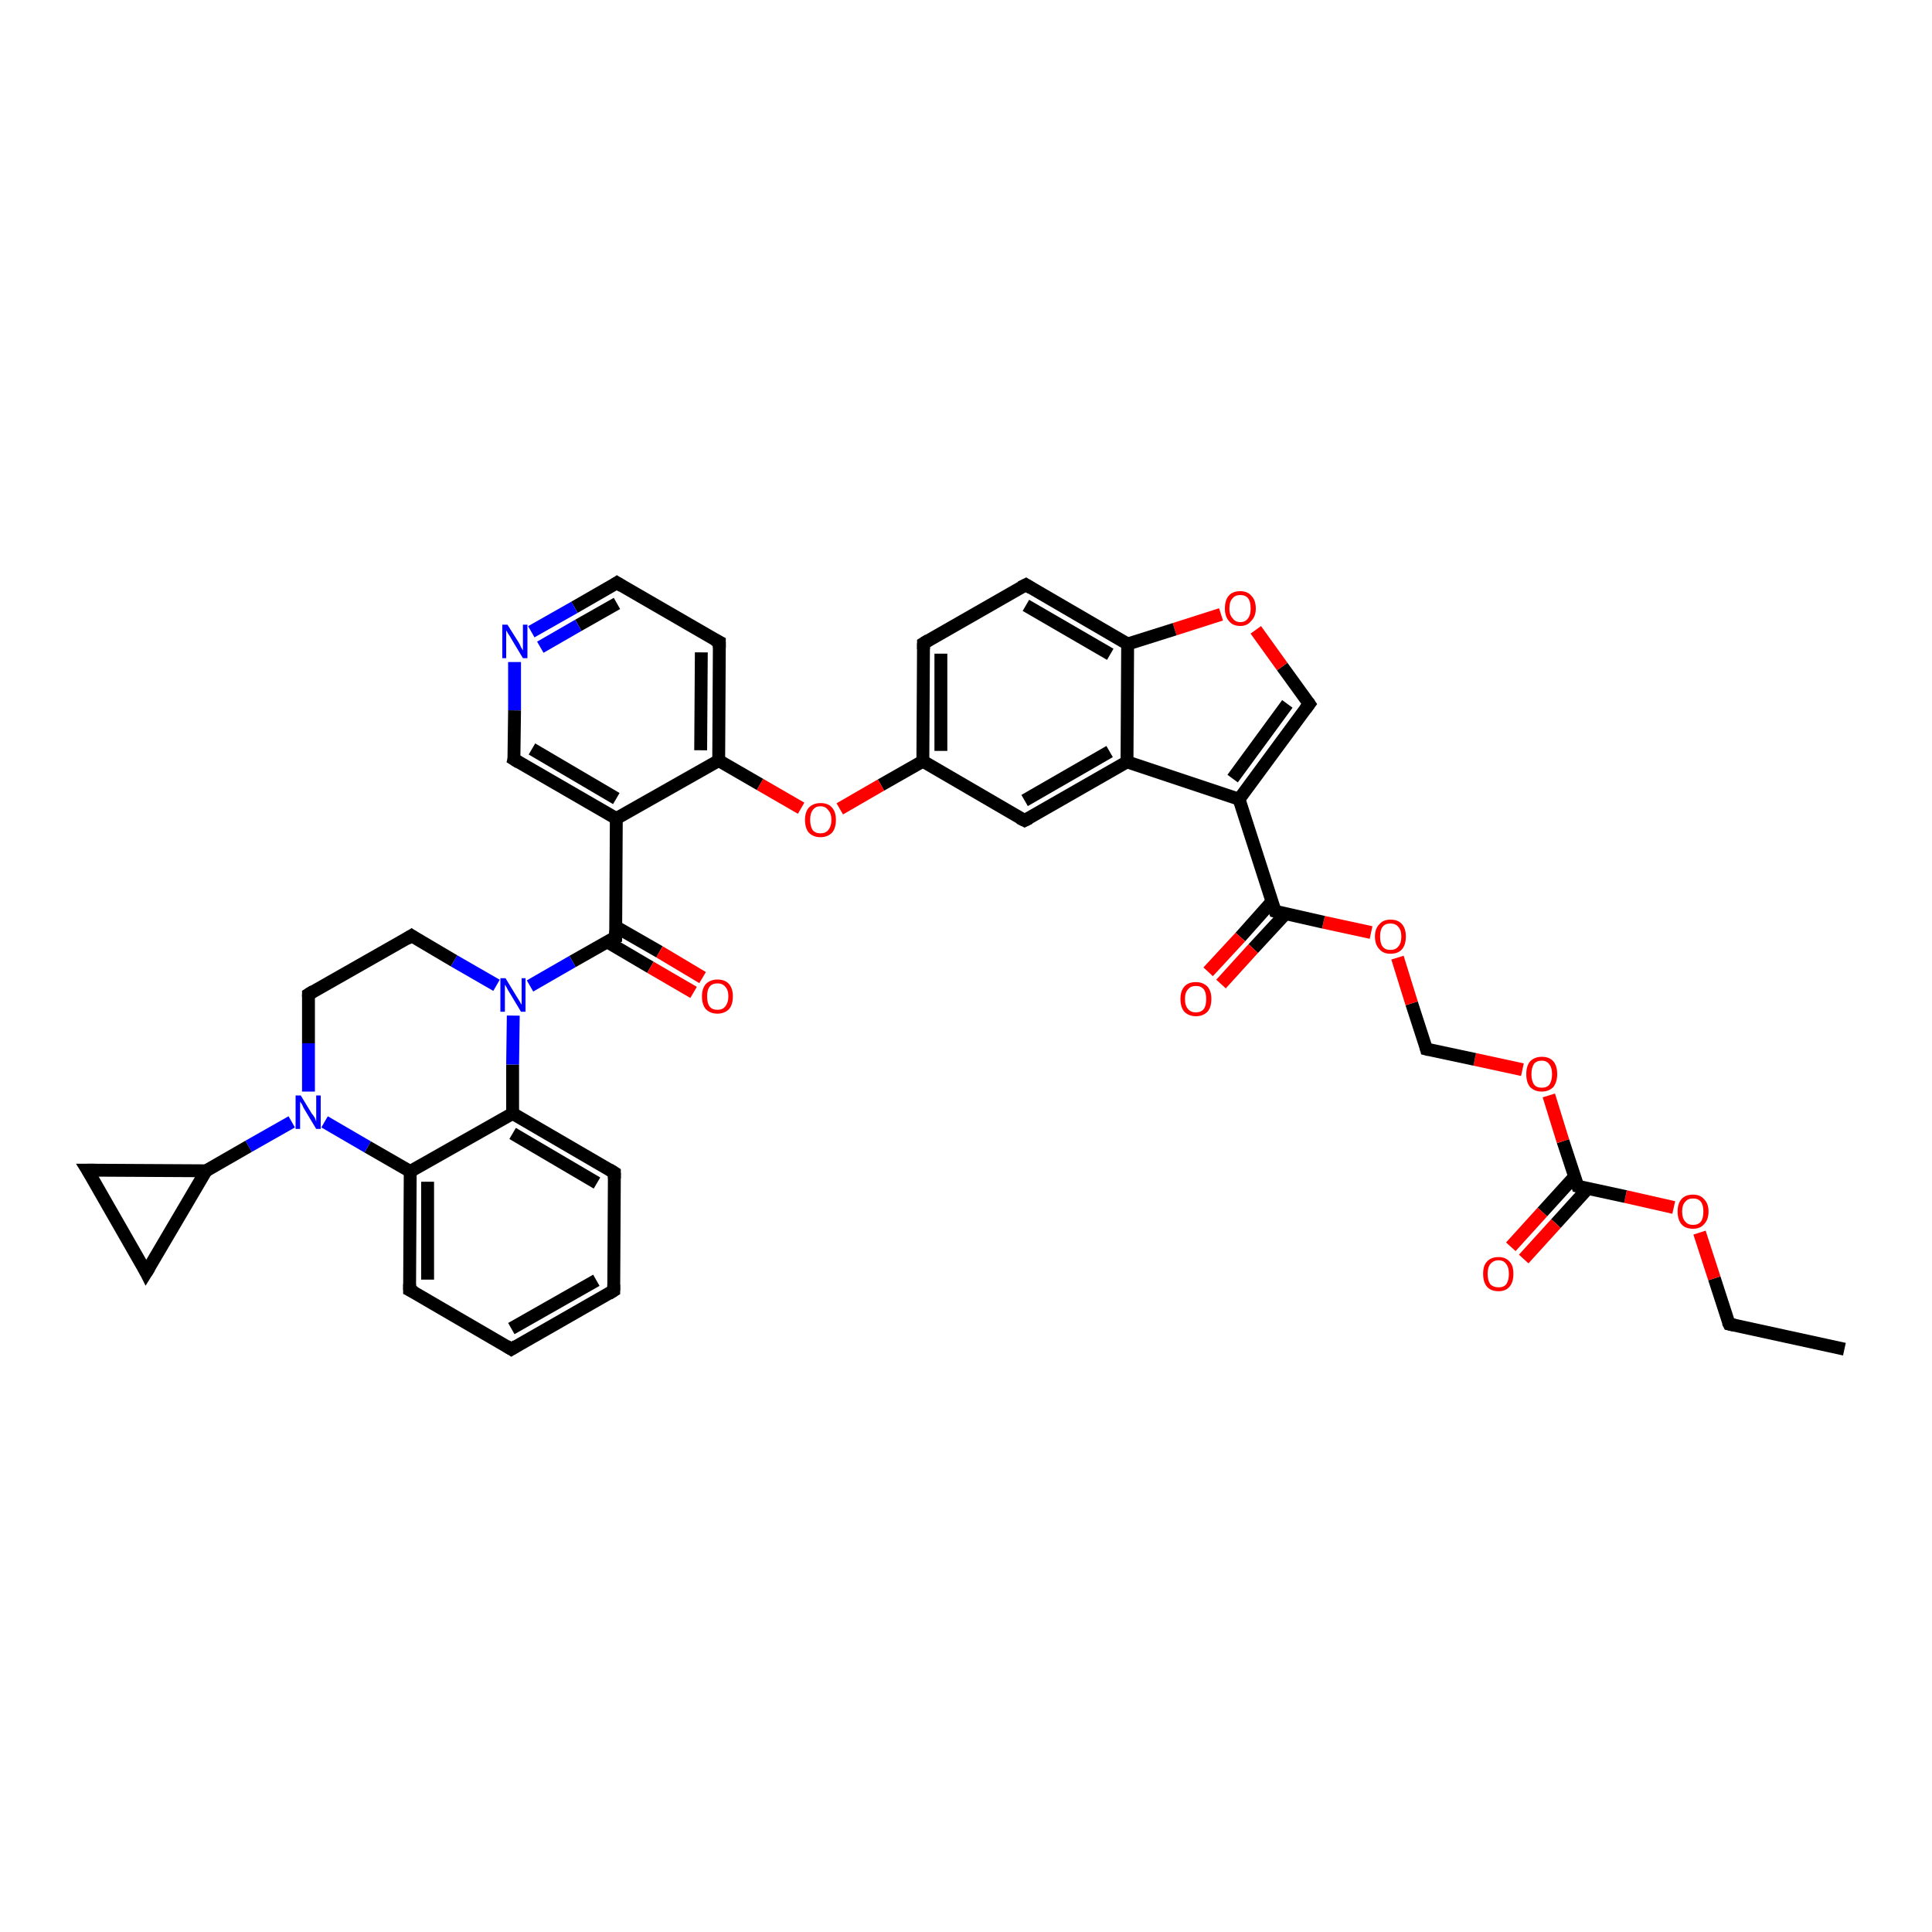 <?xml version='1.0' encoding='iso-8859-1'?>
<svg version='1.1' baseProfile='full'
              xmlns='http://www.w3.org/2000/svg'
                      xmlns:rdkit='http://www.rdkit.org/xml'
                      xmlns:xlink='http://www.w3.org/1999/xlink'
                  xml:space='preserve'
width='300px' height='300px' viewBox='0 0 300 300'>
<!-- END OF HEADER -->
<rect style='opacity:1.0;fill:#FFFFFF;stroke:none' width='300.0' height='300.0' x='0.0' y='0.0'> </rect>
<path class='bond-0 atom-0 atom-1' d='M 286.4,209.5 L 268.5,205.6' style='fill:none;fill-rule:evenodd;stroke:#000000;stroke-width:2.0px;stroke-linecap:butt;stroke-linejoin:miter;stroke-opacity:1' />
<path class='bond-1 atom-1 atom-2' d='M 268.5,205.6 L 266.2,198.5' style='fill:none;fill-rule:evenodd;stroke:#000000;stroke-width:2.0px;stroke-linecap:butt;stroke-linejoin:miter;stroke-opacity:1' />
<path class='bond-1 atom-1 atom-2' d='M 266.2,198.5 L 263.9,191.4' style='fill:none;fill-rule:evenodd;stroke:#FF0000;stroke-width:2.0px;stroke-linecap:butt;stroke-linejoin:miter;stroke-opacity:1' />
<path class='bond-2 atom-2 atom-3' d='M 259.9,187.5 L 252.4,185.8' style='fill:none;fill-rule:evenodd;stroke:#FF0000;stroke-width:2.0px;stroke-linecap:butt;stroke-linejoin:miter;stroke-opacity:1' />
<path class='bond-2 atom-2 atom-3' d='M 252.4,185.8 L 245.0,184.2' style='fill:none;fill-rule:evenodd;stroke:#000000;stroke-width:2.0px;stroke-linecap:butt;stroke-linejoin:miter;stroke-opacity:1' />
<path class='bond-3 atom-3 atom-4' d='M 244.5,182.7 L 239.5,188.2' style='fill:none;fill-rule:evenodd;stroke:#000000;stroke-width:2.0px;stroke-linecap:butt;stroke-linejoin:miter;stroke-opacity:1' />
<path class='bond-3 atom-3 atom-4' d='M 239.5,188.2 L 234.6,193.6' style='fill:none;fill-rule:evenodd;stroke:#FF0000;stroke-width:2.0px;stroke-linecap:butt;stroke-linejoin:miter;stroke-opacity:1' />
<path class='bond-3 atom-3 atom-4' d='M 246.5,184.6 L 241.6,190.0' style='fill:none;fill-rule:evenodd;stroke:#000000;stroke-width:2.0px;stroke-linecap:butt;stroke-linejoin:miter;stroke-opacity:1' />
<path class='bond-3 atom-3 atom-4' d='M 241.6,190.0 L 236.6,195.5' style='fill:none;fill-rule:evenodd;stroke:#FF0000;stroke-width:2.0px;stroke-linecap:butt;stroke-linejoin:miter;stroke-opacity:1' />
<path class='bond-4 atom-3 atom-5' d='M 245.0,184.2 L 242.7,177.2' style='fill:none;fill-rule:evenodd;stroke:#000000;stroke-width:2.0px;stroke-linecap:butt;stroke-linejoin:miter;stroke-opacity:1' />
<path class='bond-4 atom-3 atom-5' d='M 242.7,177.2 L 240.5,170.1' style='fill:none;fill-rule:evenodd;stroke:#FF0000;stroke-width:2.0px;stroke-linecap:butt;stroke-linejoin:miter;stroke-opacity:1' />
<path class='bond-5 atom-5 atom-6' d='M 236.4,166.1 L 229.0,164.5' style='fill:none;fill-rule:evenodd;stroke:#FF0000;stroke-width:2.0px;stroke-linecap:butt;stroke-linejoin:miter;stroke-opacity:1' />
<path class='bond-5 atom-5 atom-6' d='M 229.0,164.5 L 221.5,162.9' style='fill:none;fill-rule:evenodd;stroke:#000000;stroke-width:2.0px;stroke-linecap:butt;stroke-linejoin:miter;stroke-opacity:1' />
<path class='bond-6 atom-6 atom-7' d='M 221.5,162.9 L 219.2,155.8' style='fill:none;fill-rule:evenodd;stroke:#000000;stroke-width:2.0px;stroke-linecap:butt;stroke-linejoin:miter;stroke-opacity:1' />
<path class='bond-6 atom-6 atom-7' d='M 219.2,155.8 L 217.0,148.7' style='fill:none;fill-rule:evenodd;stroke:#FF0000;stroke-width:2.0px;stroke-linecap:butt;stroke-linejoin:miter;stroke-opacity:1' />
<path class='bond-7 atom-7 atom-8' d='M 212.9,144.8 L 205.5,143.2' style='fill:none;fill-rule:evenodd;stroke:#FF0000;stroke-width:2.0px;stroke-linecap:butt;stroke-linejoin:miter;stroke-opacity:1' />
<path class='bond-7 atom-7 atom-8' d='M 205.5,143.2 L 198.0,141.5' style='fill:none;fill-rule:evenodd;stroke:#000000;stroke-width:2.0px;stroke-linecap:butt;stroke-linejoin:miter;stroke-opacity:1' />
<path class='bond-8 atom-8 atom-9' d='M 197.5,140.0 L 192.6,145.5' style='fill:none;fill-rule:evenodd;stroke:#000000;stroke-width:2.0px;stroke-linecap:butt;stroke-linejoin:miter;stroke-opacity:1' />
<path class='bond-8 atom-8 atom-9' d='M 192.6,145.5 L 187.6,150.9' style='fill:none;fill-rule:evenodd;stroke:#FF0000;stroke-width:2.0px;stroke-linecap:butt;stroke-linejoin:miter;stroke-opacity:1' />
<path class='bond-8 atom-8 atom-9' d='M 199.6,141.9 L 194.6,147.3' style='fill:none;fill-rule:evenodd;stroke:#000000;stroke-width:2.0px;stroke-linecap:butt;stroke-linejoin:miter;stroke-opacity:1' />
<path class='bond-8 atom-8 atom-9' d='M 194.6,147.3 L 189.6,152.8' style='fill:none;fill-rule:evenodd;stroke:#FF0000;stroke-width:2.0px;stroke-linecap:butt;stroke-linejoin:miter;stroke-opacity:1' />
<path class='bond-9 atom-8 atom-10' d='M 198.0,141.5 L 192.4,124.1' style='fill:none;fill-rule:evenodd;stroke:#000000;stroke-width:2.0px;stroke-linecap:butt;stroke-linejoin:miter;stroke-opacity:1' />
<path class='bond-10 atom-10 atom-11' d='M 192.4,124.1 L 203.3,109.3' style='fill:none;fill-rule:evenodd;stroke:#000000;stroke-width:2.0px;stroke-linecap:butt;stroke-linejoin:miter;stroke-opacity:1' />
<path class='bond-10 atom-10 atom-11' d='M 191.4,120.9 L 199.9,109.3' style='fill:none;fill-rule:evenodd;stroke:#000000;stroke-width:2.0px;stroke-linecap:butt;stroke-linejoin:miter;stroke-opacity:1' />
<path class='bond-11 atom-11 atom-12' d='M 203.3,109.3 L 199.1,103.5' style='fill:none;fill-rule:evenodd;stroke:#000000;stroke-width:2.0px;stroke-linecap:butt;stroke-linejoin:miter;stroke-opacity:1' />
<path class='bond-11 atom-11 atom-12' d='M 199.1,103.5 L 195.0,97.8' style='fill:none;fill-rule:evenodd;stroke:#FF0000;stroke-width:2.0px;stroke-linecap:butt;stroke-linejoin:miter;stroke-opacity:1' />
<path class='bond-12 atom-12 atom-13' d='M 189.6,95.4 L 182.4,97.7' style='fill:none;fill-rule:evenodd;stroke:#FF0000;stroke-width:2.0px;stroke-linecap:butt;stroke-linejoin:miter;stroke-opacity:1' />
<path class='bond-12 atom-12 atom-13' d='M 182.4,97.7 L 175.1,100.0' style='fill:none;fill-rule:evenodd;stroke:#000000;stroke-width:2.0px;stroke-linecap:butt;stroke-linejoin:miter;stroke-opacity:1' />
<path class='bond-13 atom-13 atom-14' d='M 175.1,100.0 L 159.3,90.8' style='fill:none;fill-rule:evenodd;stroke:#000000;stroke-width:2.0px;stroke-linecap:butt;stroke-linejoin:miter;stroke-opacity:1' />
<path class='bond-13 atom-13 atom-14' d='M 172.4,101.6 L 159.3,94.0' style='fill:none;fill-rule:evenodd;stroke:#000000;stroke-width:2.0px;stroke-linecap:butt;stroke-linejoin:miter;stroke-opacity:1' />
<path class='bond-14 atom-14 atom-15' d='M 159.3,90.8 L 143.4,99.9' style='fill:none;fill-rule:evenodd;stroke:#000000;stroke-width:2.0px;stroke-linecap:butt;stroke-linejoin:miter;stroke-opacity:1' />
<path class='bond-15 atom-15 atom-16' d='M 143.4,99.9 L 143.3,118.2' style='fill:none;fill-rule:evenodd;stroke:#000000;stroke-width:2.0px;stroke-linecap:butt;stroke-linejoin:miter;stroke-opacity:1' />
<path class='bond-15 atom-15 atom-16' d='M 146.1,101.5 L 146.1,116.6' style='fill:none;fill-rule:evenodd;stroke:#000000;stroke-width:2.0px;stroke-linecap:butt;stroke-linejoin:miter;stroke-opacity:1' />
<path class='bond-16 atom-16 atom-17' d='M 143.3,118.2 L 136.8,121.9' style='fill:none;fill-rule:evenodd;stroke:#000000;stroke-width:2.0px;stroke-linecap:butt;stroke-linejoin:miter;stroke-opacity:1' />
<path class='bond-16 atom-16 atom-17' d='M 136.8,121.9 L 130.4,125.6' style='fill:none;fill-rule:evenodd;stroke:#FF0000;stroke-width:2.0px;stroke-linecap:butt;stroke-linejoin:miter;stroke-opacity:1' />
<path class='bond-17 atom-17 atom-18' d='M 124.4,125.5 L 118.0,121.8' style='fill:none;fill-rule:evenodd;stroke:#FF0000;stroke-width:2.0px;stroke-linecap:butt;stroke-linejoin:miter;stroke-opacity:1' />
<path class='bond-17 atom-17 atom-18' d='M 118.0,121.8 L 111.6,118.1' style='fill:none;fill-rule:evenodd;stroke:#000000;stroke-width:2.0px;stroke-linecap:butt;stroke-linejoin:miter;stroke-opacity:1' />
<path class='bond-18 atom-18 atom-19' d='M 111.6,118.1 L 111.7,99.7' style='fill:none;fill-rule:evenodd;stroke:#000000;stroke-width:2.0px;stroke-linecap:butt;stroke-linejoin:miter;stroke-opacity:1' />
<path class='bond-18 atom-18 atom-19' d='M 108.8,116.5 L 108.9,101.3' style='fill:none;fill-rule:evenodd;stroke:#000000;stroke-width:2.0px;stroke-linecap:butt;stroke-linejoin:miter;stroke-opacity:1' />
<path class='bond-19 atom-19 atom-20' d='M 111.7,99.7 L 95.8,90.5' style='fill:none;fill-rule:evenodd;stroke:#000000;stroke-width:2.0px;stroke-linecap:butt;stroke-linejoin:miter;stroke-opacity:1' />
<path class='bond-20 atom-20 atom-21' d='M 95.8,90.5 L 89.2,94.3' style='fill:none;fill-rule:evenodd;stroke:#000000;stroke-width:2.0px;stroke-linecap:butt;stroke-linejoin:miter;stroke-opacity:1' />
<path class='bond-20 atom-20 atom-21' d='M 89.2,94.3 L 82.5,98.1' style='fill:none;fill-rule:evenodd;stroke:#0000FF;stroke-width:2.0px;stroke-linecap:butt;stroke-linejoin:miter;stroke-opacity:1' />
<path class='bond-20 atom-20 atom-21' d='M 95.8,93.7 L 89.8,97.1' style='fill:none;fill-rule:evenodd;stroke:#000000;stroke-width:2.0px;stroke-linecap:butt;stroke-linejoin:miter;stroke-opacity:1' />
<path class='bond-20 atom-20 atom-21' d='M 89.8,97.1 L 83.9,100.5' style='fill:none;fill-rule:evenodd;stroke:#0000FF;stroke-width:2.0px;stroke-linecap:butt;stroke-linejoin:miter;stroke-opacity:1' />
<path class='bond-21 atom-21 atom-22' d='M 79.9,102.8 L 79.9,110.3' style='fill:none;fill-rule:evenodd;stroke:#0000FF;stroke-width:2.0px;stroke-linecap:butt;stroke-linejoin:miter;stroke-opacity:1' />
<path class='bond-21 atom-21 atom-22' d='M 79.9,110.3 L 79.8,117.9' style='fill:none;fill-rule:evenodd;stroke:#000000;stroke-width:2.0px;stroke-linecap:butt;stroke-linejoin:miter;stroke-opacity:1' />
<path class='bond-22 atom-22 atom-23' d='M 79.8,117.9 L 95.7,127.1' style='fill:none;fill-rule:evenodd;stroke:#000000;stroke-width:2.0px;stroke-linecap:butt;stroke-linejoin:miter;stroke-opacity:1' />
<path class='bond-22 atom-22 atom-23' d='M 82.6,116.3 L 95.7,124.0' style='fill:none;fill-rule:evenodd;stroke:#000000;stroke-width:2.0px;stroke-linecap:butt;stroke-linejoin:miter;stroke-opacity:1' />
<path class='bond-23 atom-23 atom-24' d='M 95.7,127.1 L 95.6,145.5' style='fill:none;fill-rule:evenodd;stroke:#000000;stroke-width:2.0px;stroke-linecap:butt;stroke-linejoin:miter;stroke-opacity:1' />
<path class='bond-24 atom-24 atom-25' d='M 94.2,146.2 L 101.0,150.2' style='fill:none;fill-rule:evenodd;stroke:#000000;stroke-width:2.0px;stroke-linecap:butt;stroke-linejoin:miter;stroke-opacity:1' />
<path class='bond-24 atom-24 atom-25' d='M 101.0,150.2 L 107.7,154.1' style='fill:none;fill-rule:evenodd;stroke:#FF0000;stroke-width:2.0px;stroke-linecap:butt;stroke-linejoin:miter;stroke-opacity:1' />
<path class='bond-24 atom-24 atom-25' d='M 95.6,143.9 L 102.4,147.8' style='fill:none;fill-rule:evenodd;stroke:#000000;stroke-width:2.0px;stroke-linecap:butt;stroke-linejoin:miter;stroke-opacity:1' />
<path class='bond-24 atom-24 atom-25' d='M 102.4,147.8 L 109.1,151.8' style='fill:none;fill-rule:evenodd;stroke:#FF0000;stroke-width:2.0px;stroke-linecap:butt;stroke-linejoin:miter;stroke-opacity:1' />
<path class='bond-25 atom-24 atom-26' d='M 95.6,145.5 L 88.9,149.3' style='fill:none;fill-rule:evenodd;stroke:#000000;stroke-width:2.0px;stroke-linecap:butt;stroke-linejoin:miter;stroke-opacity:1' />
<path class='bond-25 atom-24 atom-26' d='M 88.9,149.3 L 82.3,153.1' style='fill:none;fill-rule:evenodd;stroke:#0000FF;stroke-width:2.0px;stroke-linecap:butt;stroke-linejoin:miter;stroke-opacity:1' />
<path class='bond-26 atom-26 atom-27' d='M 77.1,153.0 L 70.5,149.2' style='fill:none;fill-rule:evenodd;stroke:#0000FF;stroke-width:2.0px;stroke-linecap:butt;stroke-linejoin:miter;stroke-opacity:1' />
<path class='bond-26 atom-26 atom-27' d='M 70.5,149.2 L 63.9,145.3' style='fill:none;fill-rule:evenodd;stroke:#000000;stroke-width:2.0px;stroke-linecap:butt;stroke-linejoin:miter;stroke-opacity:1' />
<path class='bond-27 atom-27 atom-28' d='M 63.9,145.3 L 47.9,154.4' style='fill:none;fill-rule:evenodd;stroke:#000000;stroke-width:2.0px;stroke-linecap:butt;stroke-linejoin:miter;stroke-opacity:1' />
<path class='bond-28 atom-28 atom-29' d='M 47.9,154.4 L 47.9,162.0' style='fill:none;fill-rule:evenodd;stroke:#000000;stroke-width:2.0px;stroke-linecap:butt;stroke-linejoin:miter;stroke-opacity:1' />
<path class='bond-28 atom-28 atom-29' d='M 47.9,162.0 L 47.9,169.5' style='fill:none;fill-rule:evenodd;stroke:#0000FF;stroke-width:2.0px;stroke-linecap:butt;stroke-linejoin:miter;stroke-opacity:1' />
<path class='bond-29 atom-29 atom-30' d='M 45.3,174.2 L 38.6,178.0' style='fill:none;fill-rule:evenodd;stroke:#0000FF;stroke-width:2.0px;stroke-linecap:butt;stroke-linejoin:miter;stroke-opacity:1' />
<path class='bond-29 atom-29 atom-30' d='M 38.6,178.0 L 32.0,181.8' style='fill:none;fill-rule:evenodd;stroke:#000000;stroke-width:2.0px;stroke-linecap:butt;stroke-linejoin:miter;stroke-opacity:1' />
<path class='bond-30 atom-30 atom-31' d='M 32.0,181.8 L 22.7,197.6' style='fill:none;fill-rule:evenodd;stroke:#000000;stroke-width:2.0px;stroke-linecap:butt;stroke-linejoin:miter;stroke-opacity:1' />
<path class='bond-31 atom-31 atom-32' d='M 22.7,197.6 L 13.6,181.7' style='fill:none;fill-rule:evenodd;stroke:#000000;stroke-width:2.0px;stroke-linecap:butt;stroke-linejoin:miter;stroke-opacity:1' />
<path class='bond-32 atom-29 atom-33' d='M 50.4,174.2 L 57.1,178.1' style='fill:none;fill-rule:evenodd;stroke:#0000FF;stroke-width:2.0px;stroke-linecap:butt;stroke-linejoin:miter;stroke-opacity:1' />
<path class='bond-32 atom-29 atom-33' d='M 57.1,178.1 L 63.7,181.9' style='fill:none;fill-rule:evenodd;stroke:#000000;stroke-width:2.0px;stroke-linecap:butt;stroke-linejoin:miter;stroke-opacity:1' />
<path class='bond-33 atom-33 atom-34' d='M 63.7,181.9 L 63.6,200.3' style='fill:none;fill-rule:evenodd;stroke:#000000;stroke-width:2.0px;stroke-linecap:butt;stroke-linejoin:miter;stroke-opacity:1' />
<path class='bond-33 atom-33 atom-34' d='M 66.4,183.5 L 66.4,198.7' style='fill:none;fill-rule:evenodd;stroke:#000000;stroke-width:2.0px;stroke-linecap:butt;stroke-linejoin:miter;stroke-opacity:1' />
<path class='bond-34 atom-34 atom-35' d='M 63.6,200.3 L 79.4,209.5' style='fill:none;fill-rule:evenodd;stroke:#000000;stroke-width:2.0px;stroke-linecap:butt;stroke-linejoin:miter;stroke-opacity:1' />
<path class='bond-35 atom-35 atom-36' d='M 79.4,209.5 L 95.3,200.4' style='fill:none;fill-rule:evenodd;stroke:#000000;stroke-width:2.0px;stroke-linecap:butt;stroke-linejoin:miter;stroke-opacity:1' />
<path class='bond-35 atom-35 atom-36' d='M 79.4,206.3 L 92.6,198.8' style='fill:none;fill-rule:evenodd;stroke:#000000;stroke-width:2.0px;stroke-linecap:butt;stroke-linejoin:miter;stroke-opacity:1' />
<path class='bond-36 atom-36 atom-37' d='M 95.3,200.4 L 95.4,182.1' style='fill:none;fill-rule:evenodd;stroke:#000000;stroke-width:2.0px;stroke-linecap:butt;stroke-linejoin:miter;stroke-opacity:1' />
<path class='bond-37 atom-37 atom-38' d='M 95.4,182.1 L 79.6,172.9' style='fill:none;fill-rule:evenodd;stroke:#000000;stroke-width:2.0px;stroke-linecap:butt;stroke-linejoin:miter;stroke-opacity:1' />
<path class='bond-37 atom-37 atom-38' d='M 92.7,183.7 L 79.6,176.0' style='fill:none;fill-rule:evenodd;stroke:#000000;stroke-width:2.0px;stroke-linecap:butt;stroke-linejoin:miter;stroke-opacity:1' />
<path class='bond-38 atom-16 atom-39' d='M 143.3,118.2 L 159.1,127.4' style='fill:none;fill-rule:evenodd;stroke:#000000;stroke-width:2.0px;stroke-linecap:butt;stroke-linejoin:miter;stroke-opacity:1' />
<path class='bond-39 atom-39 atom-40' d='M 159.1,127.4 L 175.0,118.3' style='fill:none;fill-rule:evenodd;stroke:#000000;stroke-width:2.0px;stroke-linecap:butt;stroke-linejoin:miter;stroke-opacity:1' />
<path class='bond-39 atom-39 atom-40' d='M 159.1,124.3 L 172.3,116.7' style='fill:none;fill-rule:evenodd;stroke:#000000;stroke-width:2.0px;stroke-linecap:butt;stroke-linejoin:miter;stroke-opacity:1' />
<path class='bond-40 atom-40 atom-10' d='M 175.0,118.3 L 192.4,124.1' style='fill:none;fill-rule:evenodd;stroke:#000000;stroke-width:2.0px;stroke-linecap:butt;stroke-linejoin:miter;stroke-opacity:1' />
<path class='bond-41 atom-40 atom-13' d='M 175.0,118.3 L 175.1,100.0' style='fill:none;fill-rule:evenodd;stroke:#000000;stroke-width:2.0px;stroke-linecap:butt;stroke-linejoin:miter;stroke-opacity:1' />
<path class='bond-42 atom-23 atom-18' d='M 95.7,127.1 L 111.6,118.1' style='fill:none;fill-rule:evenodd;stroke:#000000;stroke-width:2.0px;stroke-linecap:butt;stroke-linejoin:miter;stroke-opacity:1' />
<path class='bond-43 atom-38 atom-26' d='M 79.6,172.9 L 79.6,165.3' style='fill:none;fill-rule:evenodd;stroke:#000000;stroke-width:2.0px;stroke-linecap:butt;stroke-linejoin:miter;stroke-opacity:1' />
<path class='bond-43 atom-38 atom-26' d='M 79.6,165.3 L 79.7,157.7' style='fill:none;fill-rule:evenodd;stroke:#0000FF;stroke-width:2.0px;stroke-linecap:butt;stroke-linejoin:miter;stroke-opacity:1' />
<path class='bond-44 atom-32 atom-30' d='M 13.6,181.7 L 32.0,181.8' style='fill:none;fill-rule:evenodd;stroke:#000000;stroke-width:2.0px;stroke-linecap:butt;stroke-linejoin:miter;stroke-opacity:1' />
<path class='bond-45 atom-38 atom-33' d='M 79.6,172.9 L 63.7,181.9' style='fill:none;fill-rule:evenodd;stroke:#000000;stroke-width:2.0px;stroke-linecap:butt;stroke-linejoin:miter;stroke-opacity:1' />
<path d='M 269.4,205.8 L 268.5,205.6 L 268.3,205.2' style='fill:none;stroke:#000000;stroke-width:2.0px;stroke-linecap:butt;stroke-linejoin:miter;stroke-opacity:1;' />
<path d='M 245.4,184.3 L 245.0,184.2 L 244.9,183.9' style='fill:none;stroke:#000000;stroke-width:2.0px;stroke-linecap:butt;stroke-linejoin:miter;stroke-opacity:1;' />
<path d='M 221.9,163.0 L 221.5,162.9 L 221.4,162.5' style='fill:none;stroke:#000000;stroke-width:2.0px;stroke-linecap:butt;stroke-linejoin:miter;stroke-opacity:1;' />
<path d='M 198.4,141.6 L 198.0,141.5 L 197.7,140.7' style='fill:none;stroke:#000000;stroke-width:2.0px;stroke-linecap:butt;stroke-linejoin:miter;stroke-opacity:1;' />
<path d='M 202.7,110.1 L 203.3,109.3 L 203.1,109.0' style='fill:none;stroke:#000000;stroke-width:2.0px;stroke-linecap:butt;stroke-linejoin:miter;stroke-opacity:1;' />
<path d='M 160.1,91.3 L 159.3,90.8 L 158.5,91.2' style='fill:none;stroke:#000000;stroke-width:2.0px;stroke-linecap:butt;stroke-linejoin:miter;stroke-opacity:1;' />
<path d='M 144.2,99.4 L 143.4,99.9 L 143.4,100.8' style='fill:none;stroke:#000000;stroke-width:2.0px;stroke-linecap:butt;stroke-linejoin:miter;stroke-opacity:1;' />
<path d='M 111.7,100.6 L 111.7,99.7 L 110.9,99.3' style='fill:none;stroke:#000000;stroke-width:2.0px;stroke-linecap:butt;stroke-linejoin:miter;stroke-opacity:1;' />
<path d='M 96.6,91.0 L 95.8,90.5 L 95.5,90.7' style='fill:none;stroke:#000000;stroke-width:2.0px;stroke-linecap:butt;stroke-linejoin:miter;stroke-opacity:1;' />
<path d='M 79.9,117.5 L 79.8,117.9 L 80.6,118.4' style='fill:none;stroke:#000000;stroke-width:2.0px;stroke-linecap:butt;stroke-linejoin:miter;stroke-opacity:1;' />
<path d='M 95.6,144.5 L 95.6,145.5 L 95.3,145.6' style='fill:none;stroke:#000000;stroke-width:2.0px;stroke-linecap:butt;stroke-linejoin:miter;stroke-opacity:1;' />
<path d='M 64.2,145.5 L 63.9,145.3 L 63.1,145.8' style='fill:none;stroke:#000000;stroke-width:2.0px;stroke-linecap:butt;stroke-linejoin:miter;stroke-opacity:1;' />
<path d='M 48.7,153.9 L 47.9,154.4 L 47.9,154.8' style='fill:none;stroke:#000000;stroke-width:2.0px;stroke-linecap:butt;stroke-linejoin:miter;stroke-opacity:1;' />
<path d='M 23.2,196.8 L 22.7,197.6 L 22.3,196.8' style='fill:none;stroke:#000000;stroke-width:2.0px;stroke-linecap:butt;stroke-linejoin:miter;stroke-opacity:1;' />
<path d='M 14.1,182.5 L 13.6,181.7 L 14.6,181.7' style='fill:none;stroke:#000000;stroke-width:2.0px;stroke-linecap:butt;stroke-linejoin:miter;stroke-opacity:1;' />
<path d='M 63.6,199.4 L 63.6,200.3 L 64.4,200.7' style='fill:none;stroke:#000000;stroke-width:2.0px;stroke-linecap:butt;stroke-linejoin:miter;stroke-opacity:1;' />
<path d='M 78.6,209.0 L 79.4,209.5 L 80.2,209.0' style='fill:none;stroke:#000000;stroke-width:2.0px;stroke-linecap:butt;stroke-linejoin:miter;stroke-opacity:1;' />
<path d='M 94.5,200.9 L 95.3,200.4 L 95.3,199.5' style='fill:none;stroke:#000000;stroke-width:2.0px;stroke-linecap:butt;stroke-linejoin:miter;stroke-opacity:1;' />
<path d='M 95.4,183.0 L 95.4,182.1 L 94.6,181.6' style='fill:none;stroke:#000000;stroke-width:2.0px;stroke-linecap:butt;stroke-linejoin:miter;stroke-opacity:1;' />
<path d='M 158.3,127.0 L 159.1,127.4 L 159.9,127.0' style='fill:none;stroke:#000000;stroke-width:2.0px;stroke-linecap:butt;stroke-linejoin:miter;stroke-opacity:1;' />
<path class='atom-2' d='M 260.5 188.1
Q 260.5 186.9, 261.1 186.2
Q 261.7 185.5, 262.9 185.5
Q 264.0 185.5, 264.6 186.2
Q 265.3 186.9, 265.3 188.1
Q 265.3 189.4, 264.6 190.1
Q 264.0 190.8, 262.9 190.8
Q 261.7 190.8, 261.1 190.1
Q 260.5 189.4, 260.5 188.1
M 262.9 190.2
Q 263.7 190.2, 264.1 189.7
Q 264.5 189.2, 264.5 188.1
Q 264.5 187.1, 264.1 186.6
Q 263.7 186.1, 262.9 186.1
Q 262.1 186.1, 261.7 186.6
Q 261.2 187.1, 261.2 188.1
Q 261.2 189.2, 261.7 189.7
Q 262.1 190.2, 262.9 190.2
' fill='#FF0000'/>
<path class='atom-4' d='M 230.3 197.8
Q 230.3 196.5, 230.9 195.9
Q 231.5 195.2, 232.7 195.2
Q 233.8 195.2, 234.4 195.9
Q 235.0 196.5, 235.0 197.8
Q 235.0 199.1, 234.4 199.8
Q 233.8 200.5, 232.7 200.5
Q 231.5 200.5, 230.9 199.8
Q 230.3 199.1, 230.3 197.8
M 232.7 199.9
Q 233.5 199.9, 233.9 199.4
Q 234.3 198.8, 234.3 197.8
Q 234.3 196.8, 233.9 196.3
Q 233.5 195.7, 232.7 195.7
Q 231.9 195.7, 231.4 196.3
Q 231.0 196.8, 231.0 197.8
Q 231.0 198.8, 231.4 199.4
Q 231.9 199.9, 232.7 199.9
' fill='#FF0000'/>
<path class='atom-5' d='M 237.0 166.8
Q 237.0 165.5, 237.6 164.8
Q 238.3 164.1, 239.4 164.1
Q 240.6 164.1, 241.2 164.8
Q 241.8 165.5, 241.8 166.8
Q 241.8 168.0, 241.2 168.8
Q 240.5 169.5, 239.4 169.5
Q 238.3 169.5, 237.6 168.8
Q 237.0 168.1, 237.0 166.8
M 239.4 168.9
Q 240.2 168.9, 240.6 168.4
Q 241.0 167.8, 241.0 166.8
Q 241.0 165.8, 240.6 165.3
Q 240.2 164.7, 239.4 164.7
Q 238.6 164.7, 238.2 165.2
Q 237.8 165.8, 237.8 166.8
Q 237.8 167.8, 238.2 168.4
Q 238.6 168.9, 239.4 168.9
' fill='#FF0000'/>
<path class='atom-7' d='M 213.5 145.4
Q 213.5 144.2, 214.2 143.5
Q 214.8 142.8, 215.9 142.8
Q 217.1 142.8, 217.7 143.5
Q 218.3 144.2, 218.3 145.4
Q 218.3 146.7, 217.7 147.4
Q 217.1 148.1, 215.9 148.1
Q 214.8 148.1, 214.2 147.4
Q 213.5 146.7, 213.5 145.4
M 215.9 147.5
Q 216.7 147.5, 217.1 147.0
Q 217.6 146.5, 217.6 145.4
Q 217.6 144.4, 217.1 143.9
Q 216.7 143.4, 215.9 143.4
Q 215.1 143.4, 214.7 143.9
Q 214.3 144.4, 214.3 145.4
Q 214.3 146.5, 214.7 147.0
Q 215.1 147.5, 215.9 147.5
' fill='#FF0000'/>
<path class='atom-9' d='M 183.3 155.1
Q 183.3 153.9, 183.9 153.2
Q 184.5 152.5, 185.7 152.5
Q 186.8 152.5, 187.5 153.2
Q 188.1 153.9, 188.1 155.1
Q 188.1 156.4, 187.5 157.1
Q 186.8 157.8, 185.7 157.8
Q 184.6 157.8, 183.9 157.1
Q 183.3 156.4, 183.3 155.1
M 185.7 157.2
Q 186.5 157.2, 186.9 156.7
Q 187.3 156.2, 187.3 155.1
Q 187.3 154.1, 186.9 153.6
Q 186.5 153.1, 185.7 153.1
Q 184.9 153.1, 184.5 153.6
Q 184.0 154.1, 184.0 155.1
Q 184.0 156.2, 184.5 156.7
Q 184.9 157.2, 185.7 157.2
' fill='#FF0000'/>
<path class='atom-12' d='M 190.2 94.5
Q 190.2 93.2, 190.8 92.5
Q 191.4 91.8, 192.6 91.8
Q 193.7 91.8, 194.3 92.5
Q 195.0 93.2, 195.0 94.5
Q 195.0 95.7, 194.3 96.4
Q 193.7 97.2, 192.6 97.2
Q 191.4 97.2, 190.8 96.4
Q 190.2 95.7, 190.2 94.5
M 192.6 96.6
Q 193.4 96.6, 193.8 96.0
Q 194.2 95.5, 194.2 94.5
Q 194.2 93.4, 193.8 92.9
Q 193.4 92.4, 192.6 92.4
Q 191.8 92.4, 191.4 92.9
Q 190.9 93.4, 190.9 94.5
Q 190.9 95.5, 191.4 96.0
Q 191.8 96.6, 192.6 96.6
' fill='#FF0000'/>
<path class='atom-17' d='M 125.0 127.3
Q 125.0 126.1, 125.6 125.4
Q 126.3 124.7, 127.4 124.7
Q 128.6 124.7, 129.2 125.4
Q 129.8 126.1, 129.8 127.3
Q 129.8 128.6, 129.2 129.3
Q 128.5 130.0, 127.4 130.0
Q 126.3 130.0, 125.6 129.3
Q 125.0 128.6, 125.0 127.3
M 127.4 129.4
Q 128.2 129.4, 128.6 128.9
Q 129.1 128.3, 129.1 127.3
Q 129.1 126.3, 128.6 125.8
Q 128.2 125.2, 127.4 125.2
Q 126.6 125.2, 126.2 125.8
Q 125.8 126.3, 125.8 127.3
Q 125.8 128.3, 126.2 128.9
Q 126.6 129.4, 127.4 129.4
' fill='#FF0000'/>
<path class='atom-21' d='M 78.8 97.0
L 80.5 99.7
Q 80.7 100.0, 80.9 100.5
Q 81.2 101.0, 81.2 101.0
L 81.2 97.0
L 81.9 97.0
L 81.9 102.2
L 81.2 102.2
L 79.4 99.2
Q 79.2 98.8, 78.9 98.4
Q 78.7 98.0, 78.6 97.9
L 78.6 102.2
L 78.0 102.2
L 78.0 97.0
L 78.8 97.0
' fill='#0000FF'/>
<path class='atom-25' d='M 109.0 154.7
Q 109.0 153.5, 109.6 152.8
Q 110.3 152.1, 111.4 152.1
Q 112.6 152.1, 113.2 152.8
Q 113.8 153.5, 113.8 154.7
Q 113.8 156.0, 113.2 156.7
Q 112.5 157.4, 111.4 157.4
Q 110.3 157.4, 109.6 156.7
Q 109.0 156.0, 109.0 154.7
M 111.4 156.8
Q 112.2 156.8, 112.6 156.3
Q 113.1 155.7, 113.1 154.7
Q 113.1 153.7, 112.6 153.2
Q 112.2 152.7, 111.4 152.7
Q 110.6 152.7, 110.2 153.2
Q 109.8 153.7, 109.8 154.7
Q 109.8 155.8, 110.2 156.3
Q 110.6 156.8, 111.4 156.8
' fill='#FF0000'/>
<path class='atom-26' d='M 78.5 151.9
L 80.2 154.7
Q 80.4 155.0, 80.7 155.5
Q 80.9 155.9, 81.0 156.0
L 81.0 151.9
L 81.6 151.9
L 81.6 157.1
L 80.9 157.1
L 79.1 154.1
Q 78.9 153.8, 78.7 153.4
Q 78.5 153.0, 78.4 152.9
L 78.4 157.1
L 77.7 157.1
L 77.7 151.9
L 78.5 151.9
' fill='#0000FF'/>
<path class='atom-29' d='M 46.7 170.1
L 48.4 172.9
Q 48.6 173.1, 48.9 173.6
Q 49.1 174.1, 49.1 174.2
L 49.1 170.1
L 49.8 170.1
L 49.8 175.3
L 49.1 175.3
L 47.3 172.3
Q 47.1 172.0, 46.9 171.5
Q 46.6 171.1, 46.6 171.0
L 46.6 175.3
L 45.9 175.3
L 45.9 170.1
L 46.7 170.1
' fill='#0000FF'/>
</svg>

